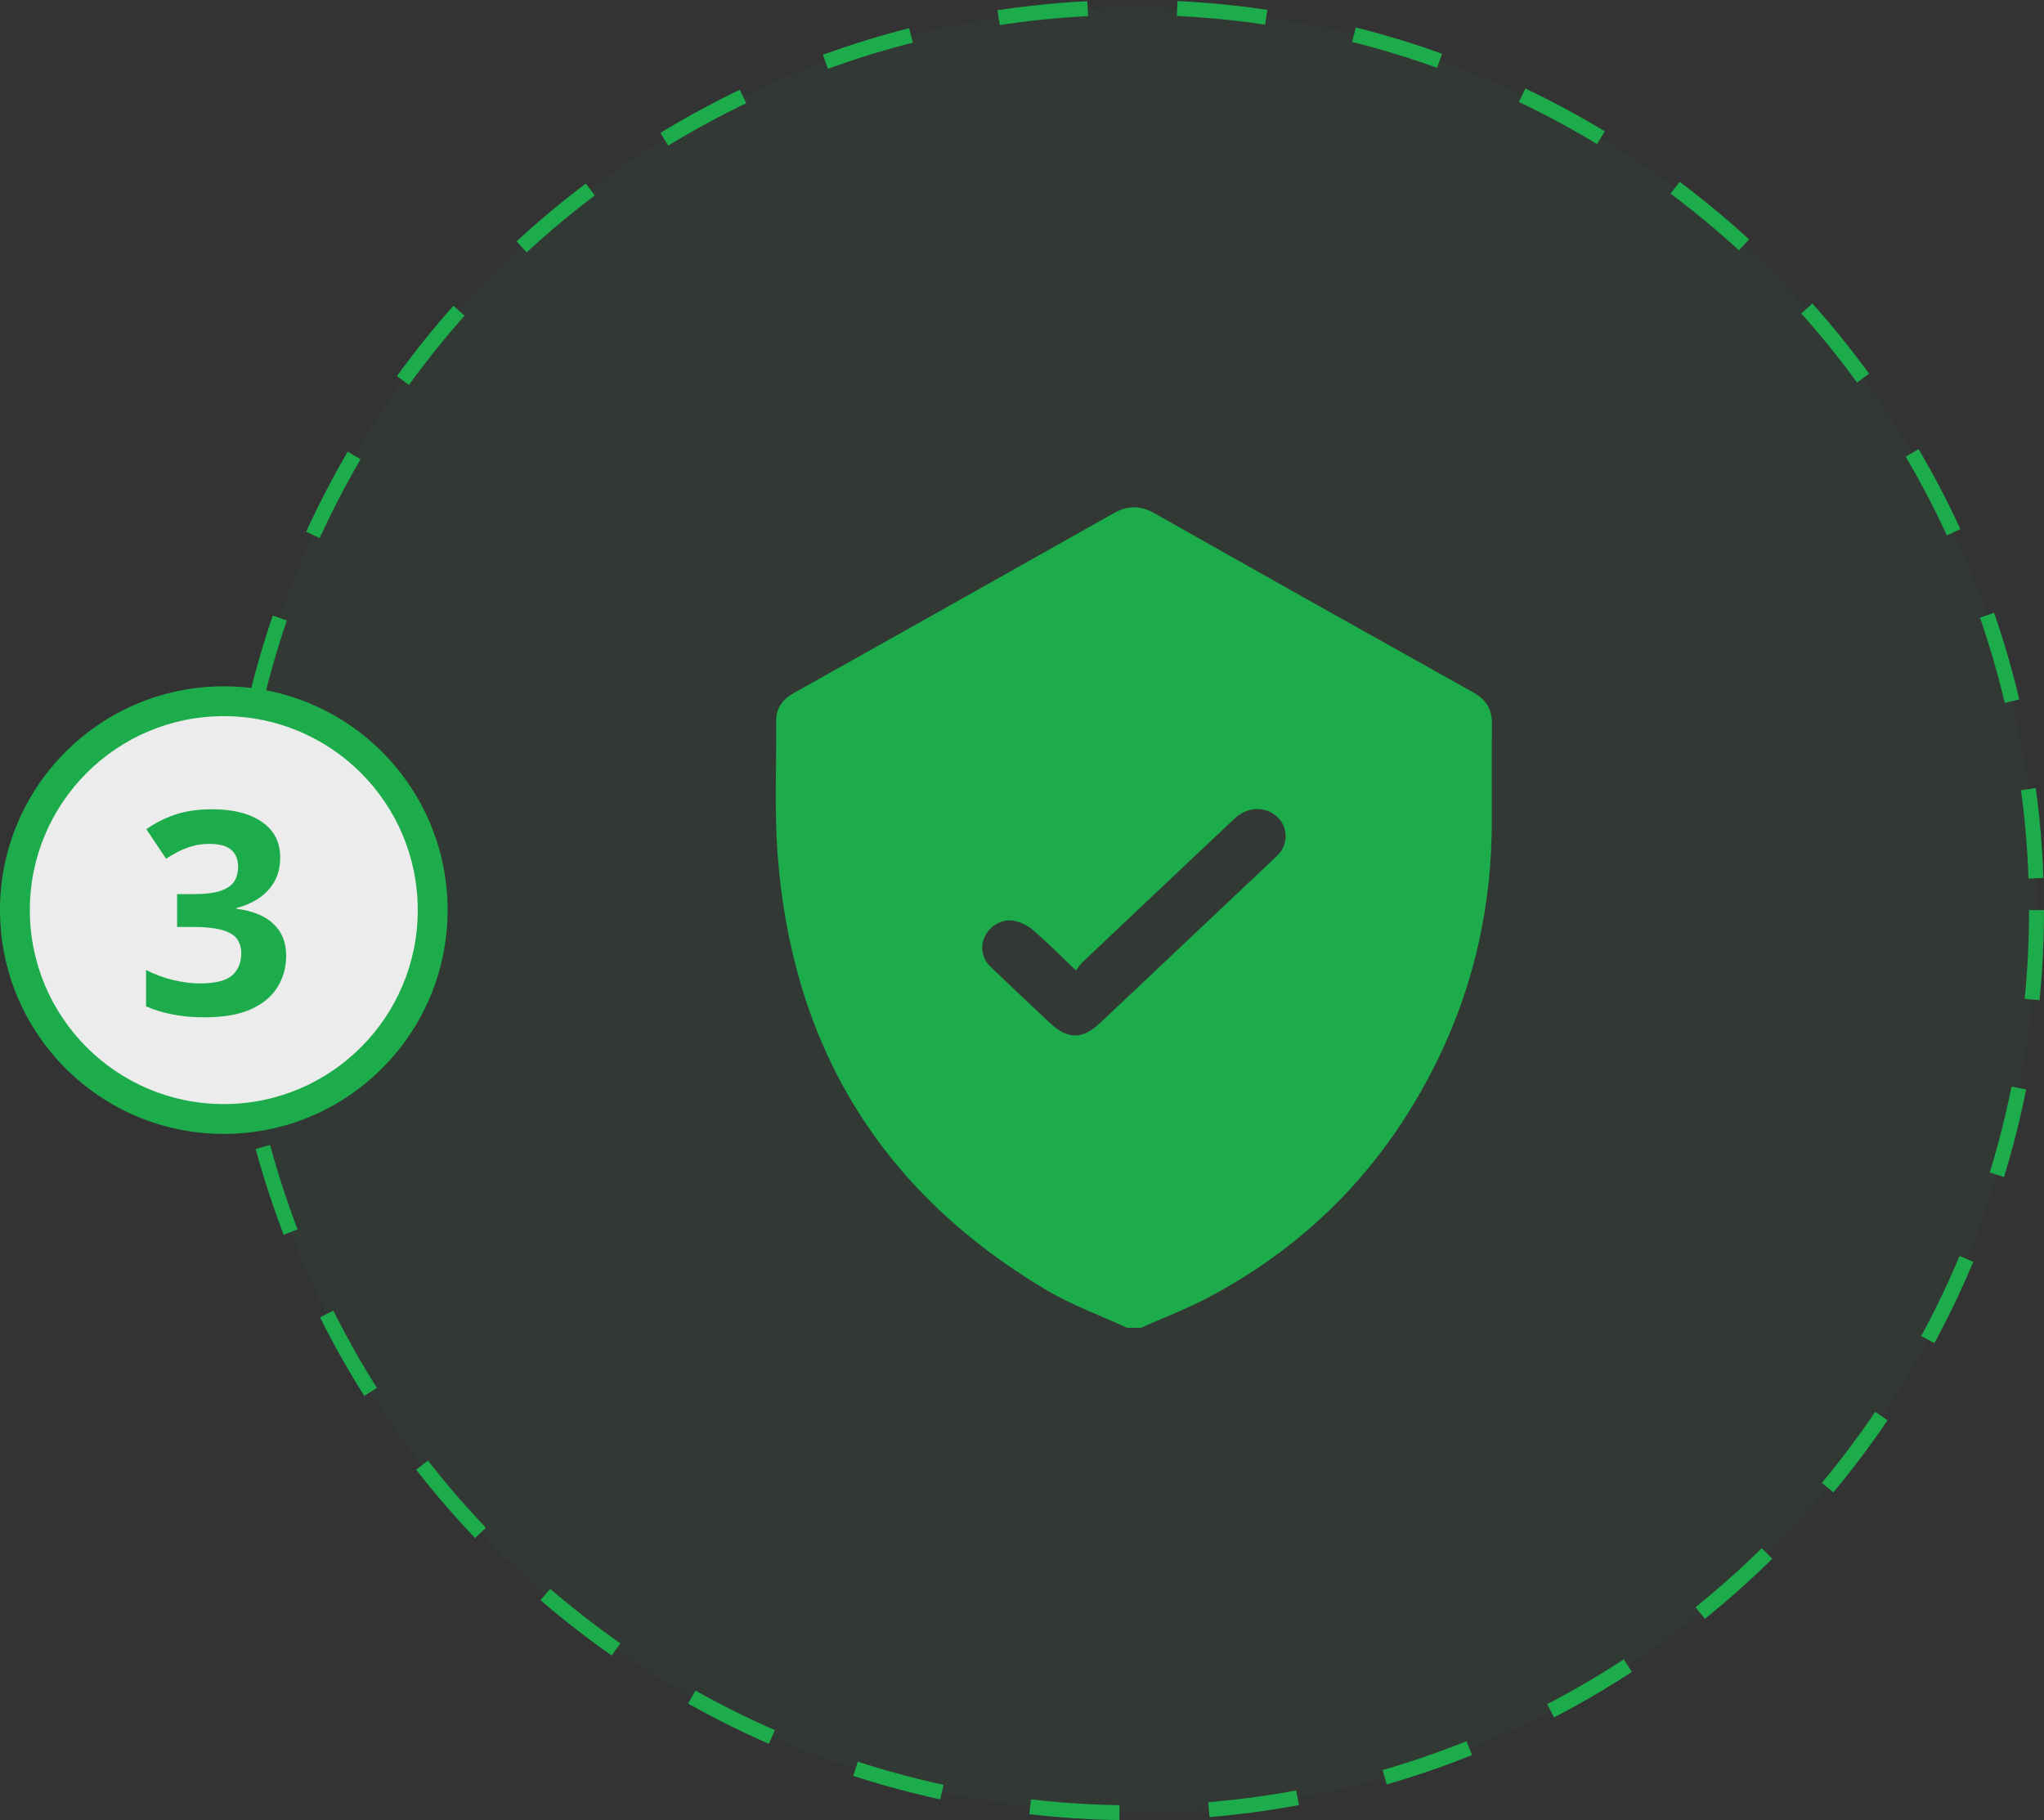 <?xml version="1.0" encoding="UTF-8" standalone="no"?>
<!DOCTYPE svg PUBLIC "-//W3C//DTD SVG 1.1//EN" "http://www.w3.org/Graphics/SVG/1.1/DTD/svg11.dtd">
<svg width="100%" height="100%" viewBox="0 0 137 122" version="1.1" xmlns="http://www.w3.org/2000/svg" xmlns:xlink="http://www.w3.org/1999/xlink" xml:space="preserve" xmlns:serif="http://www.serif.com/" style="fill-rule:evenodd;clip-rule:evenodd;stroke-linejoin:round;">
    <rect x="0" y="0" width="137" height="122" fill="#333333" stroke="none"/>
    <g transform="matrix(1,0,0,1,-1004,-147)">
        <circle cx="1080" cy="208" r="60.5" style="fill:rgb(29,172,75);fill-opacity:0.05;stroke:rgb(29,172,75);stroke-width:1px;stroke-dasharray:6,6;"/>
        <circle cx="1019" cy="208" r="15" style="fill:rgb(29,172,75);"/>
        <circle cx="1019" cy="208" r="13" style="fill:rgb(236,236,236);"/>
        <path d="M1022.78,204.47C1022.78,205.095 1022.65,205.636 1022.39,206.094C1022.13,206.551 1021.77,206.926 1021.33,207.216C1020.89,207.507 1020.4,207.72 1019.85,207.856L1019.85,207.912C1020.93,208.048 1021.76,208.382 1022.32,208.914C1022.89,209.446 1023.18,210.157 1023.18,211.048C1023.18,211.84 1022.98,212.548 1022.59,213.172C1022.21,213.797 1021.61,214.289 1020.81,214.647C1020.01,215.006 1018.97,215.186 1017.7,215.186C1016.95,215.186 1016.25,215.124 1015.61,215C1014.96,214.882 1014.36,214.7 1013.79,214.453L1013.79,212.013C1014.37,212.31 1014.98,212.535 1015.61,212.69C1016.25,212.838 1016.85,212.913 1017.4,212.913C1018.42,212.913 1019.14,212.736 1019.55,212.384C1019.96,212.025 1020.17,211.524 1020.17,210.881C1020.17,210.504 1020.07,210.185 1019.88,209.925C1019.69,209.666 1019.36,209.468 1018.88,209.332C1018.41,209.195 1017.75,209.127 1016.9,209.127L1015.87,209.127L1015.87,206.929L1016.92,206.929C1017.76,206.929 1018.39,206.851 1018.82,206.697C1019.26,206.536 1019.56,206.319 1019.72,206.047C1019.88,205.769 1019.96,205.454 1019.96,205.101C1019.96,204.619 1019.81,204.241 1019.51,203.969C1019.21,203.697 1018.72,203.561 1018.03,203.561C1017.59,203.561 1017.2,203.617 1016.84,203.728C1016.49,203.833 1016.17,203.963 1015.88,204.118C1015.6,204.266 1015.35,204.411 1015.13,204.554L1013.81,202.578C1014.34,202.194 1014.96,201.876 1015.67,201.622C1016.39,201.368 1017.24,201.242 1018.23,201.242C1019.63,201.242 1020.74,201.523 1021.55,202.086C1022.37,202.649 1022.78,203.444 1022.78,204.47Z" style="fill:rgb(29,172,75);fill-rule:nonzero;"/>
        <path d="M1080.46,236L1079.55,236C1077.76,235.168 1075.86,234.483 1074.17,233.483C1062.77,226.731 1057.06,216.782 1056.12,204.273C1055.9,201.312 1056.05,198.327 1056.02,195.357C1056.01,194.48 1056.43,193.883 1057.23,193.438C1064.37,189.439 1071.5,185.429 1078.63,181.408C1079.6,180.864 1080.43,180.864 1081.39,181.408C1088.49,185.424 1095.61,189.424 1102.74,193.406C1103.63,193.899 1104.01,194.562 1104,195.517C1103.97,197.682 1103.99,199.848 1103.99,202.019C1103.99,207.481 1102.89,212.73 1100.51,217.717C1097.16,224.722 1092.06,230.243 1084.91,234.002C1083.48,234.752 1081.95,235.336 1080.46,236ZM1076.12,212.046C1075.11,211.085 1074.23,210.193 1073.28,209.371C1072.91,209.05 1072.46,208.824 1071.97,208.718C1071.18,208.563 1070.41,209.017 1070.05,209.691C1069.86,210.037 1069.79,210.431 1069.86,210.815C1069.93,211.199 1070.12,211.552 1070.42,211.823C1071.72,213.075 1073.04,214.31 1074.36,215.552C1075.56,216.681 1076.54,216.688 1077.73,215.569C1081.6,211.918 1085.46,208.269 1089.32,204.623C1089.49,204.475 1089.64,204.317 1089.79,204.149C1090.04,203.832 1090.17,203.446 1090.17,203.049C1090.17,202.653 1090.04,202.267 1089.79,201.949C1089.04,201.025 1087.69,200.978 1086.75,201.861C1083.34,205.076 1079.93,208.293 1076.53,211.515C1076.38,211.683 1076.24,211.861 1076.12,212.046Z" style="fill:rgb(29,172,75);fill-rule:nonzero;"/>
    </g>
</svg>
